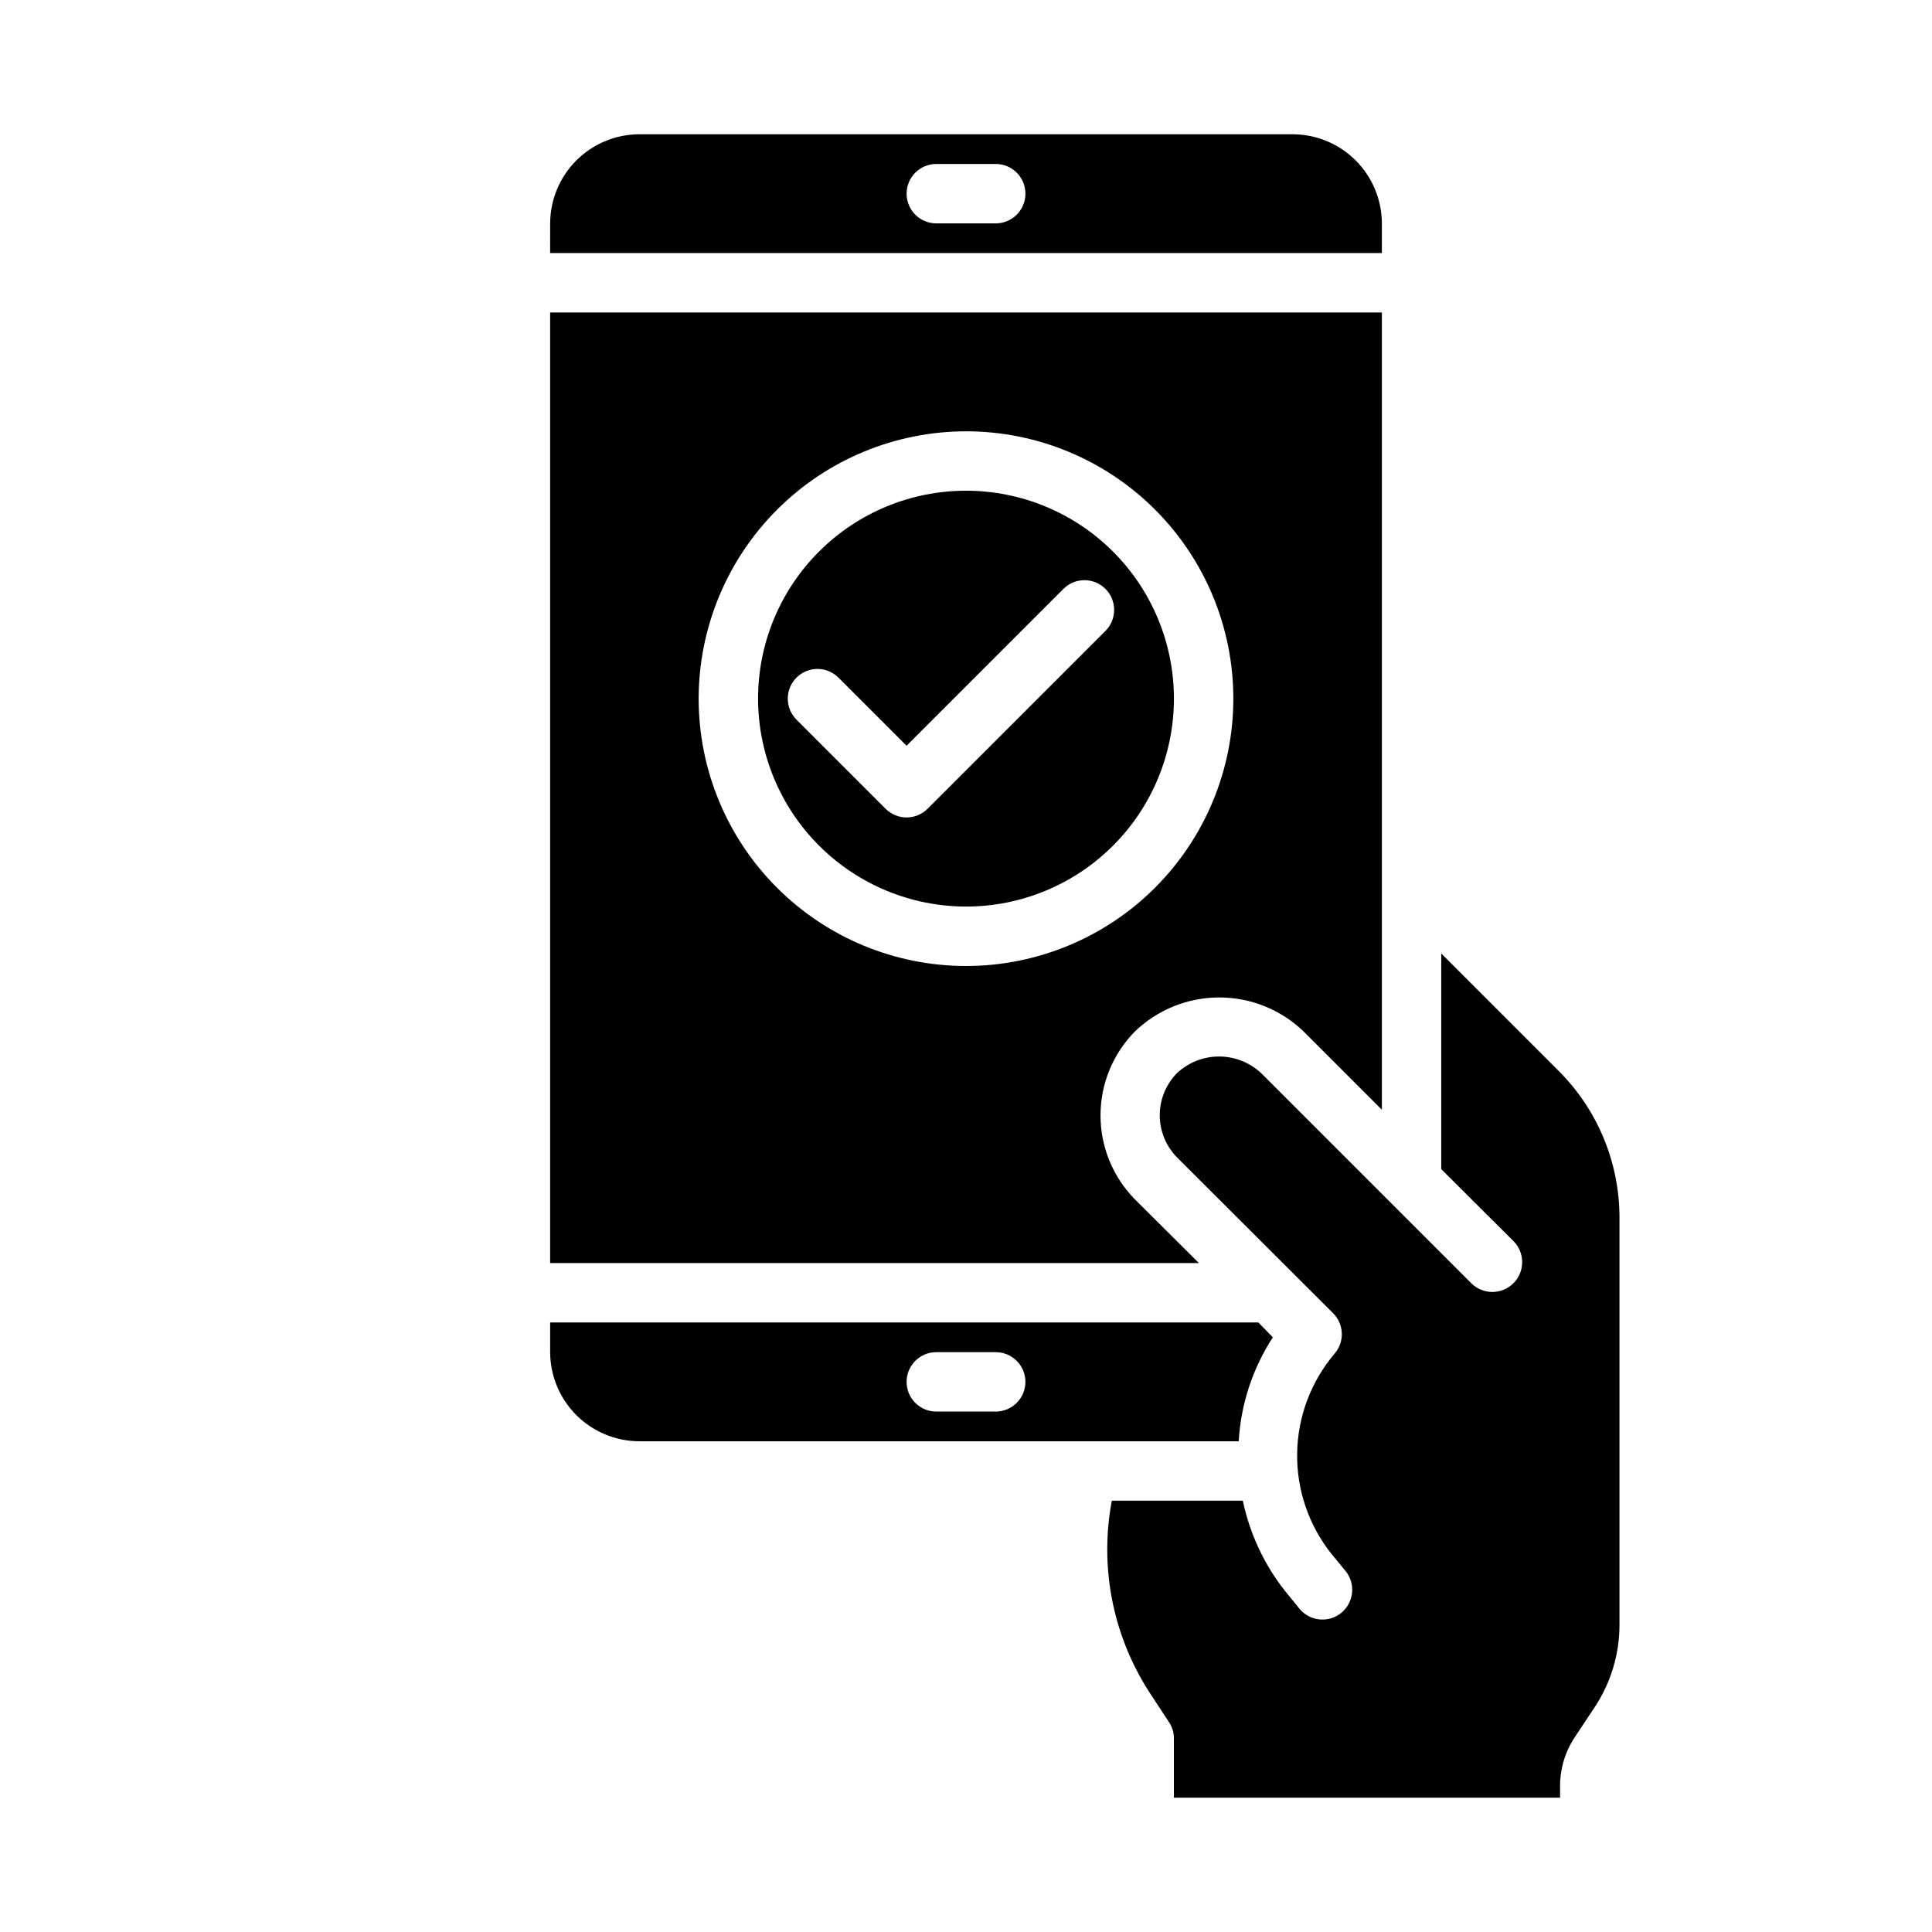 <?xml version="1.0" encoding="UTF-8"?>
<!-- Uploaded to: ICON Repo, www.svgrepo.com, Generator: ICON Repo Mixer Tools -->
<svg fill="#000000" width="800px" height="800px" version="1.1" viewBox="144 144 512 512" xmlns="http://www.w3.org/2000/svg">
 <g>
  <path d="m481.32 498.4-3.856-3.938h-187.67v7.875c0.02 6.258 2.516 12.254 6.938 16.676 4.426 4.426 10.422 6.922 16.68 6.938h158.86c0.562-9.812 3.684-19.312 9.051-27.551zm-73.445 19.68h-15.746c-4.348 0-7.871-3.523-7.871-7.871 0-4.348 3.523-7.871 7.871-7.871h15.746c4.348 0 7.871 3.523 7.871 7.871 0 4.348-3.523 7.871-7.871 7.871z"/>
  <path d="m573.18 574.6v-107.85c0.02-14.621-5.789-28.645-16.137-38.969l-31.098-31.094v57.152l19.129 19.051c3.09 3.086 3.09 8.09 0 11.176-3.086 3.09-8.09 3.09-11.176 0l-55.656-55.656v0.004c-3.027-2.844-7.023-4.43-11.18-4.43-4.152 0-8.148 1.586-11.176 4.43-2.922 2.992-4.551 7.012-4.539 11.191 0.016 4.184 1.676 8.191 4.617 11.164l41.328 41.25c2.914 2.914 3.086 7.582 0.395 10.703-6.277 7.391-9.785 16.734-9.93 26.43-0.145 9.691 3.086 19.137 9.141 26.707l3.699 4.488c2.742 3.391 2.211 8.359-1.18 11.102-3.391 2.738-8.359 2.207-11.098-1.184l-3.699-4.566h-0.004c-5.57-7.016-9.426-15.238-11.254-24.008h-34.719c-3.391 17.992 0.426 36.594 10.629 51.797l4.488 6.848c0.875 1.277 1.34 2.785 1.336 4.332v15.742h102.34v-2.992c-0.027-4.711 1.375-9.32 4.016-13.223l5.117-7.715c4.312-6.484 6.613-14.098 6.613-21.883z"/>
  <path d="m289.79 211.07h220.42v-7.871c-0.02-6.258-2.512-12.254-6.938-16.68s-10.422-6.918-16.68-6.938h-173.18c-6.258 0.02-12.254 2.512-16.68 6.938-4.422 4.426-6.918 10.422-6.938 16.68zm102.34-23.617h15.746c4.348 0 7.871 3.523 7.871 7.871 0 4.348-3.523 7.875-7.871 7.875h-15.746c-4.348 0-7.871-3.527-7.871-7.875 0-4.348 3.523-7.871 7.871-7.871z"/>
  <path d="m289.79 478.72h171.93l-16.926-16.848c-5.863-5.93-9.148-13.934-9.148-22.277 0-8.34 3.285-16.344 9.148-22.277 5.988-5.75 13.961-8.969 22.262-8.984 8.305-0.016 16.289 3.176 22.297 8.906l20.859 20.859v-211.29h-220.42zm110.21-220.42c18.789 0 36.809 7.465 50.098 20.754 13.285 13.285 20.75 31.305 20.75 50.094 0 18.793-7.465 36.812-20.75 50.098-13.289 13.289-31.309 20.754-50.098 20.754-18.793 0-36.812-7.465-50.098-20.754-13.289-13.285-20.754-31.305-20.754-50.098 0.023-18.781 7.492-36.789 20.777-50.074 13.281-13.281 31.289-20.75 50.074-20.773z"/>
  <path d="m400 384.25c14.613 0 28.629-5.805 38.965-16.141 10.332-10.332 16.137-24.348 16.137-38.965 0-14.613-5.805-28.629-16.137-38.961-10.336-10.336-24.352-16.141-38.965-16.141-14.617 0-28.633 5.805-38.965 16.141-10.336 10.332-16.141 24.348-16.141 38.961 0.016 14.609 5.828 28.617 16.156 38.949 10.332 10.328 24.34 16.141 38.949 16.156zm-44.926-60.668c3.074-3.074 8.055-3.074 11.129 0l18.051 18.051 41.668-41.668c3.09-2.984 7.996-2.941 11.035 0.098 3.035 3.035 3.078 7.945 0.094 11.035l-47.23 47.23c-3.074 3.074-8.059 3.074-11.133 0l-23.617-23.617h0.004c-3.074-3.074-3.074-8.055 0-11.129z"/>
 </g>
</svg>